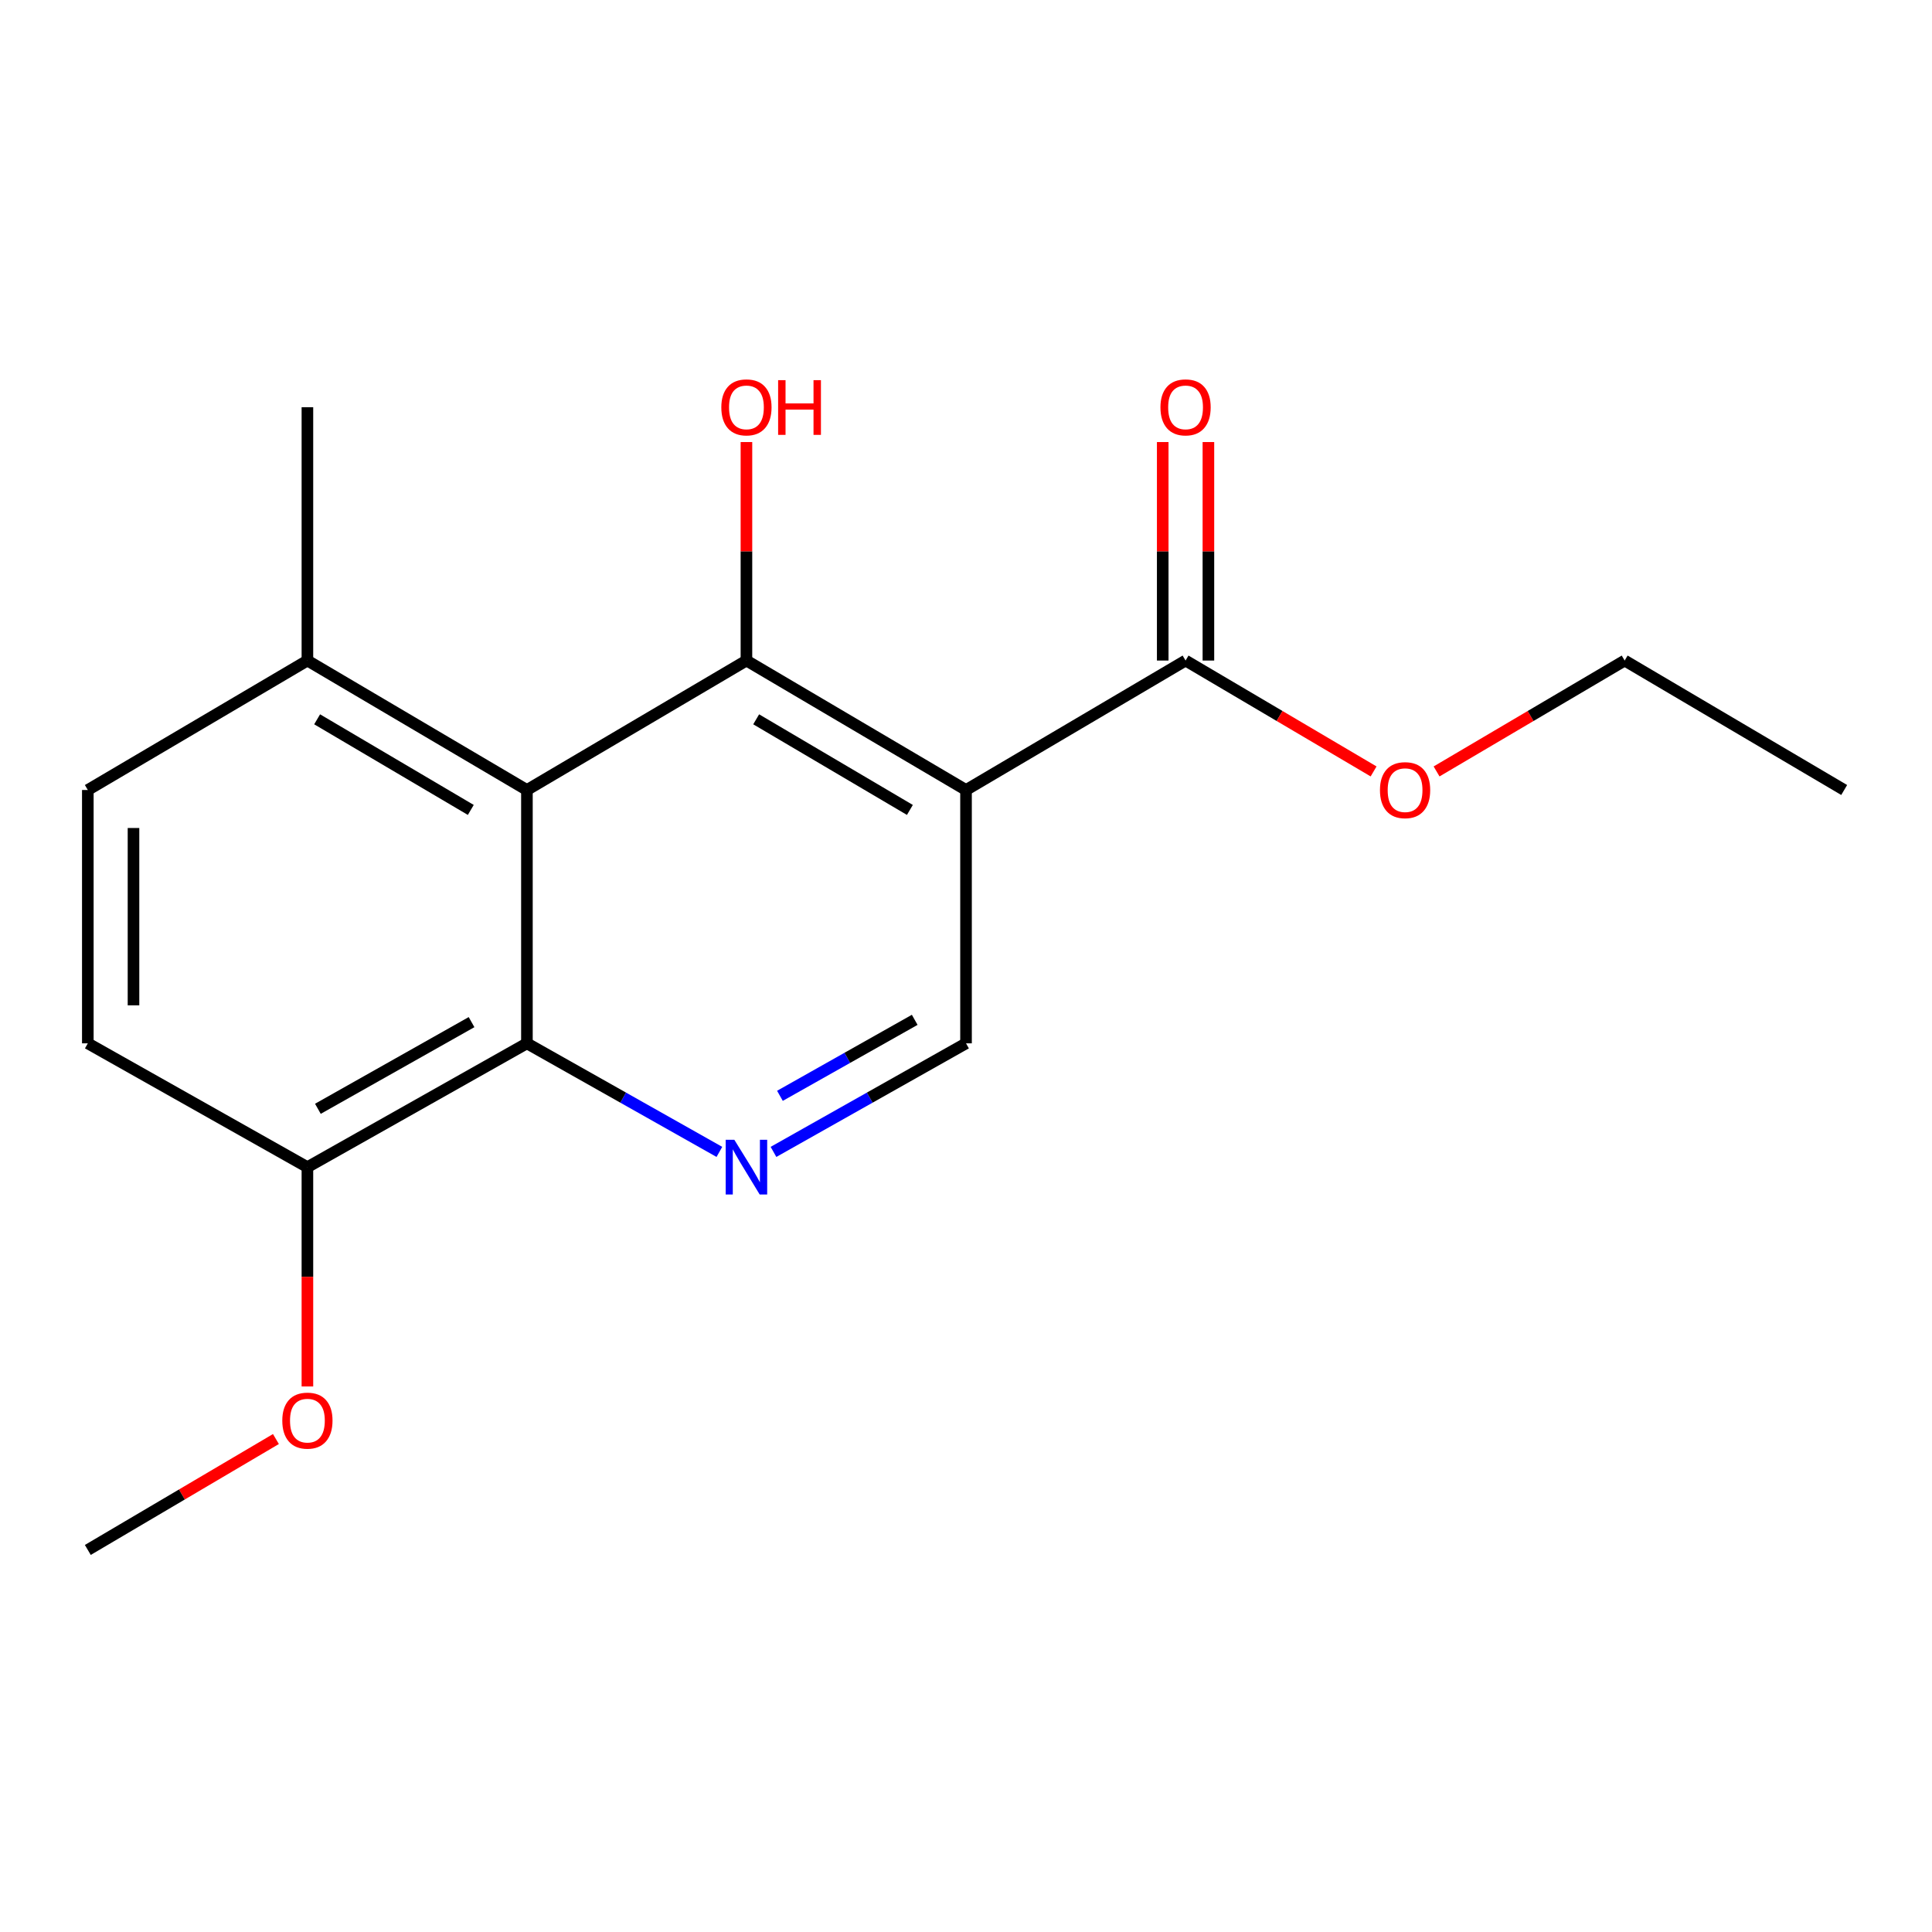 <?xml version='1.0' encoding='iso-8859-1'?>
<svg version='1.1' baseProfile='full'
              xmlns='http://www.w3.org/2000/svg'
                      xmlns:rdkit='http://www.rdkit.org/xml'
                      xmlns:xlink='http://www.w3.org/1999/xlink'
                  xml:space='preserve'
width='1000px' height='1000px' viewBox='0 0 1000 1000'>
<!-- END OF HEADER -->
<rect style='opacity:1.0;fill:#FFFFFF;stroke:none' width='1000' height='1000' x='0' y='0'> </rect>
<path class='bond-0' d='M 500.013,408.901 L 386.354,341.898' style='fill:none;fill-rule:evenodd;stroke:#000000;stroke-width:6px;stroke-linecap:butt;stroke-linejoin:miter;stroke-opacity:1' />
<path class='bond-0' d='M 470.957,419.218 L 391.396,372.316' style='fill:none;fill-rule:evenodd;stroke:#000000;stroke-width:6px;stroke-linecap:butt;stroke-linejoin:miter;stroke-opacity:1' />
<path class='bond-4' d='M 500.013,408.901 L 613.646,341.898' style='fill:none;fill-rule:evenodd;stroke:#000000;stroke-width:6px;stroke-linecap:butt;stroke-linejoin:miter;stroke-opacity:1' />
<path class='bond-5' d='M 500.013,408.901 L 500.013,540.03' style='fill:none;fill-rule:evenodd;stroke:#000000;stroke-width:6px;stroke-linecap:butt;stroke-linejoin:miter;stroke-opacity:1' />
<path class='bond-1' d='M 386.354,341.898 L 272.734,408.901' style='fill:none;fill-rule:evenodd;stroke:#000000;stroke-width:6px;stroke-linecap:butt;stroke-linejoin:miter;stroke-opacity:1' />
<path class='bond-11' d='M 386.354,341.898 L 386.354,285.353' style='fill:none;fill-rule:evenodd;stroke:#000000;stroke-width:6px;stroke-linecap:butt;stroke-linejoin:miter;stroke-opacity:1' />
<path class='bond-11' d='M 386.354,285.353 L 386.354,228.807' style='fill:none;fill-rule:evenodd;stroke:#FF0000;stroke-width:6px;stroke-linecap:butt;stroke-linejoin:miter;stroke-opacity:1' />
<path class='bond-6' d='M 272.734,408.901 L 159.114,341.898' style='fill:none;fill-rule:evenodd;stroke:#000000;stroke-width:6px;stroke-linecap:butt;stroke-linejoin:miter;stroke-opacity:1' />
<path class='bond-6' d='M 243.681,419.217 L 164.147,372.314' style='fill:none;fill-rule:evenodd;stroke:#000000;stroke-width:6px;stroke-linecap:butt;stroke-linejoin:miter;stroke-opacity:1' />
<path class='bond-18' d='M 272.734,408.901 L 272.734,540.03' style='fill:none;fill-rule:evenodd;stroke:#000000;stroke-width:6px;stroke-linecap:butt;stroke-linejoin:miter;stroke-opacity:1' />
<path class='bond-2' d='M 400.356,596.222 L 450.184,568.126' style='fill:none;fill-rule:evenodd;stroke:#0000FF;stroke-width:6px;stroke-linecap:butt;stroke-linejoin:miter;stroke-opacity:1' />
<path class='bond-2' d='M 450.184,568.126 L 500.013,540.03' style='fill:none;fill-rule:evenodd;stroke:#000000;stroke-width:6px;stroke-linecap:butt;stroke-linejoin:miter;stroke-opacity:1' />
<path class='bond-2' d='M 403.692,567.198 L 438.572,547.531' style='fill:none;fill-rule:evenodd;stroke:#0000FF;stroke-width:6px;stroke-linecap:butt;stroke-linejoin:miter;stroke-opacity:1' />
<path class='bond-2' d='M 438.572,547.531 L 473.452,527.864' style='fill:none;fill-rule:evenodd;stroke:#000000;stroke-width:6px;stroke-linecap:butt;stroke-linejoin:miter;stroke-opacity:1' />
<path class='bond-3' d='M 372.353,596.22 L 322.543,568.125' style='fill:none;fill-rule:evenodd;stroke:#0000FF;stroke-width:6px;stroke-linecap:butt;stroke-linejoin:miter;stroke-opacity:1' />
<path class='bond-3' d='M 322.543,568.125 L 272.734,540.03' style='fill:none;fill-rule:evenodd;stroke:#000000;stroke-width:6px;stroke-linecap:butt;stroke-linejoin:miter;stroke-opacity:1' />
<path class='bond-7' d='M 272.734,540.03 L 159.114,604.117' style='fill:none;fill-rule:evenodd;stroke:#000000;stroke-width:6px;stroke-linecap:butt;stroke-linejoin:miter;stroke-opacity:1' />
<path class='bond-7' d='M 244.075,529.05 L 164.541,573.911' style='fill:none;fill-rule:evenodd;stroke:#000000;stroke-width:6px;stroke-linecap:butt;stroke-linejoin:miter;stroke-opacity:1' />
<path class='bond-8' d='M 625.468,341.898 L 625.468,285.353' style='fill:none;fill-rule:evenodd;stroke:#000000;stroke-width:6px;stroke-linecap:butt;stroke-linejoin:miter;stroke-opacity:1' />
<path class='bond-8' d='M 625.468,285.353 L 625.468,228.807' style='fill:none;fill-rule:evenodd;stroke:#FF0000;stroke-width:6px;stroke-linecap:butt;stroke-linejoin:miter;stroke-opacity:1' />
<path class='bond-8' d='M 601.824,341.898 L 601.824,285.353' style='fill:none;fill-rule:evenodd;stroke:#000000;stroke-width:6px;stroke-linecap:butt;stroke-linejoin:miter;stroke-opacity:1' />
<path class='bond-8' d='M 601.824,285.353 L 601.824,228.807' style='fill:none;fill-rule:evenodd;stroke:#FF0000;stroke-width:6px;stroke-linecap:butt;stroke-linejoin:miter;stroke-opacity:1' />
<path class='bond-12' d='M 613.646,341.898 L 662.307,370.594' style='fill:none;fill-rule:evenodd;stroke:#000000;stroke-width:6px;stroke-linecap:butt;stroke-linejoin:miter;stroke-opacity:1' />
<path class='bond-12' d='M 662.307,370.594 L 710.969,399.29' style='fill:none;fill-rule:evenodd;stroke:#FF0000;stroke-width:6px;stroke-linecap:butt;stroke-linejoin:miter;stroke-opacity:1' />
<path class='bond-9' d='M 159.114,341.898 L 45.455,408.901' style='fill:none;fill-rule:evenodd;stroke:#000000;stroke-width:6px;stroke-linecap:butt;stroke-linejoin:miter;stroke-opacity:1' />
<path class='bond-14' d='M 159.114,341.898 L 159.114,210.769' style='fill:none;fill-rule:evenodd;stroke:#000000;stroke-width:6px;stroke-linecap:butt;stroke-linejoin:miter;stroke-opacity:1' />
<path class='bond-10' d='M 159.114,604.117 L 45.455,540.03' style='fill:none;fill-rule:evenodd;stroke:#000000;stroke-width:6px;stroke-linecap:butt;stroke-linejoin:miter;stroke-opacity:1' />
<path class='bond-13' d='M 159.114,604.117 L 159.114,660.876' style='fill:none;fill-rule:evenodd;stroke:#000000;stroke-width:6px;stroke-linecap:butt;stroke-linejoin:miter;stroke-opacity:1' />
<path class='bond-13' d='M 159.114,660.876 L 159.114,717.635' style='fill:none;fill-rule:evenodd;stroke:#FF0000;stroke-width:6px;stroke-linecap:butt;stroke-linejoin:miter;stroke-opacity:1' />
<path class='bond-19' d='M 45.455,408.901 L 45.455,540.03' style='fill:none;fill-rule:evenodd;stroke:#000000;stroke-width:6px;stroke-linecap:butt;stroke-linejoin:miter;stroke-opacity:1' />
<path class='bond-19' d='M 69.098,428.57 L 69.098,520.361' style='fill:none;fill-rule:evenodd;stroke:#000000;stroke-width:6px;stroke-linecap:butt;stroke-linejoin:miter;stroke-opacity:1' />
<path class='bond-15' d='M 743.565,399.293 L 792.245,370.596' style='fill:none;fill-rule:evenodd;stroke:#FF0000;stroke-width:6px;stroke-linecap:butt;stroke-linejoin:miter;stroke-opacity:1' />
<path class='bond-15' d='M 792.245,370.596 L 840.926,341.898' style='fill:none;fill-rule:evenodd;stroke:#000000;stroke-width:6px;stroke-linecap:butt;stroke-linejoin:miter;stroke-opacity:1' />
<path class='bond-16' d='M 142.815,744.843 L 94.135,773.546' style='fill:none;fill-rule:evenodd;stroke:#FF0000;stroke-width:6px;stroke-linecap:butt;stroke-linejoin:miter;stroke-opacity:1' />
<path class='bond-16' d='M 94.135,773.546 L 45.455,802.249' style='fill:none;fill-rule:evenodd;stroke:#000000;stroke-width:6px;stroke-linecap:butt;stroke-linejoin:miter;stroke-opacity:1' />
<path class='bond-17' d='M 840.926,341.898 L 954.545,408.901' style='fill:none;fill-rule:evenodd;stroke:#000000;stroke-width:6px;stroke-linecap:butt;stroke-linejoin:miter;stroke-opacity:1' />
<path  class='atom-3' d='M 380.094 589.957
L 389.374 604.957
Q 390.294 606.437, 391.774 609.117
Q 393.254 611.797, 393.334 611.957
L 393.334 589.957
L 397.094 589.957
L 397.094 618.277
L 393.214 618.277
L 383.254 601.877
Q 382.094 599.957, 380.854 597.757
Q 379.654 595.557, 379.294 594.877
L 379.294 618.277
L 375.614 618.277
L 375.614 589.957
L 380.094 589.957
' fill='#0000FF'/>
<path  class='atom-9' d='M 600.646 210.849
Q 600.646 204.049, 604.006 200.249
Q 607.366 196.449, 613.646 196.449
Q 619.926 196.449, 623.286 200.249
Q 626.646 204.049, 626.646 210.849
Q 626.646 217.729, 623.246 221.649
Q 619.846 225.529, 613.646 225.529
Q 607.406 225.529, 604.006 221.649
Q 600.646 217.769, 600.646 210.849
M 613.646 222.329
Q 617.966 222.329, 620.286 219.449
Q 622.646 216.529, 622.646 210.849
Q 622.646 205.289, 620.286 202.489
Q 617.966 199.649, 613.646 199.649
Q 609.326 199.649, 606.966 202.449
Q 604.646 205.249, 604.646 210.849
Q 604.646 216.569, 606.966 219.449
Q 609.326 222.329, 613.646 222.329
' fill='#FF0000'/>
<path  class='atom-12' d='M 373.354 210.849
Q 373.354 204.049, 376.714 200.249
Q 380.074 196.449, 386.354 196.449
Q 392.634 196.449, 395.994 200.249
Q 399.354 204.049, 399.354 210.849
Q 399.354 217.729, 395.954 221.649
Q 392.554 225.529, 386.354 225.529
Q 380.114 225.529, 376.714 221.649
Q 373.354 217.769, 373.354 210.849
M 386.354 222.329
Q 390.674 222.329, 392.994 219.449
Q 395.354 216.529, 395.354 210.849
Q 395.354 205.289, 392.994 202.489
Q 390.674 199.649, 386.354 199.649
Q 382.034 199.649, 379.674 202.449
Q 377.354 205.249, 377.354 210.849
Q 377.354 216.569, 379.674 219.449
Q 382.034 222.329, 386.354 222.329
' fill='#FF0000'/>
<path  class='atom-12' d='M 402.754 196.769
L 406.594 196.769
L 406.594 208.809
L 421.074 208.809
L 421.074 196.769
L 424.914 196.769
L 424.914 225.089
L 421.074 225.089
L 421.074 212.009
L 406.594 212.009
L 406.594 225.089
L 402.754 225.089
L 402.754 196.769
' fill='#FF0000'/>
<path  class='atom-13' d='M 714.266 408.981
Q 714.266 402.181, 717.626 398.381
Q 720.986 394.581, 727.266 394.581
Q 733.546 394.581, 736.906 398.381
Q 740.266 402.181, 740.266 408.981
Q 740.266 415.861, 736.866 419.781
Q 733.466 423.661, 727.266 423.661
Q 721.026 423.661, 717.626 419.781
Q 714.266 415.901, 714.266 408.981
M 727.266 420.461
Q 731.586 420.461, 733.906 417.581
Q 736.266 414.661, 736.266 408.981
Q 736.266 403.421, 733.906 400.621
Q 731.586 397.781, 727.266 397.781
Q 722.946 397.781, 720.586 400.581
Q 718.266 403.381, 718.266 408.981
Q 718.266 414.701, 720.586 417.581
Q 722.946 420.461, 727.266 420.461
' fill='#FF0000'/>
<path  class='atom-14' d='M 146.114 735.313
Q 146.114 728.513, 149.474 724.713
Q 152.834 720.913, 159.114 720.913
Q 165.394 720.913, 168.754 724.713
Q 172.114 728.513, 172.114 735.313
Q 172.114 742.193, 168.714 746.113
Q 165.314 749.993, 159.114 749.993
Q 152.874 749.993, 149.474 746.113
Q 146.114 742.233, 146.114 735.313
M 159.114 746.793
Q 163.434 746.793, 165.754 743.913
Q 168.114 740.993, 168.114 735.313
Q 168.114 729.753, 165.754 726.953
Q 163.434 724.113, 159.114 724.113
Q 154.794 724.113, 152.434 726.913
Q 150.114 729.713, 150.114 735.313
Q 150.114 741.033, 152.434 743.913
Q 154.794 746.793, 159.114 746.793
' fill='#FF0000'/>
</svg>
